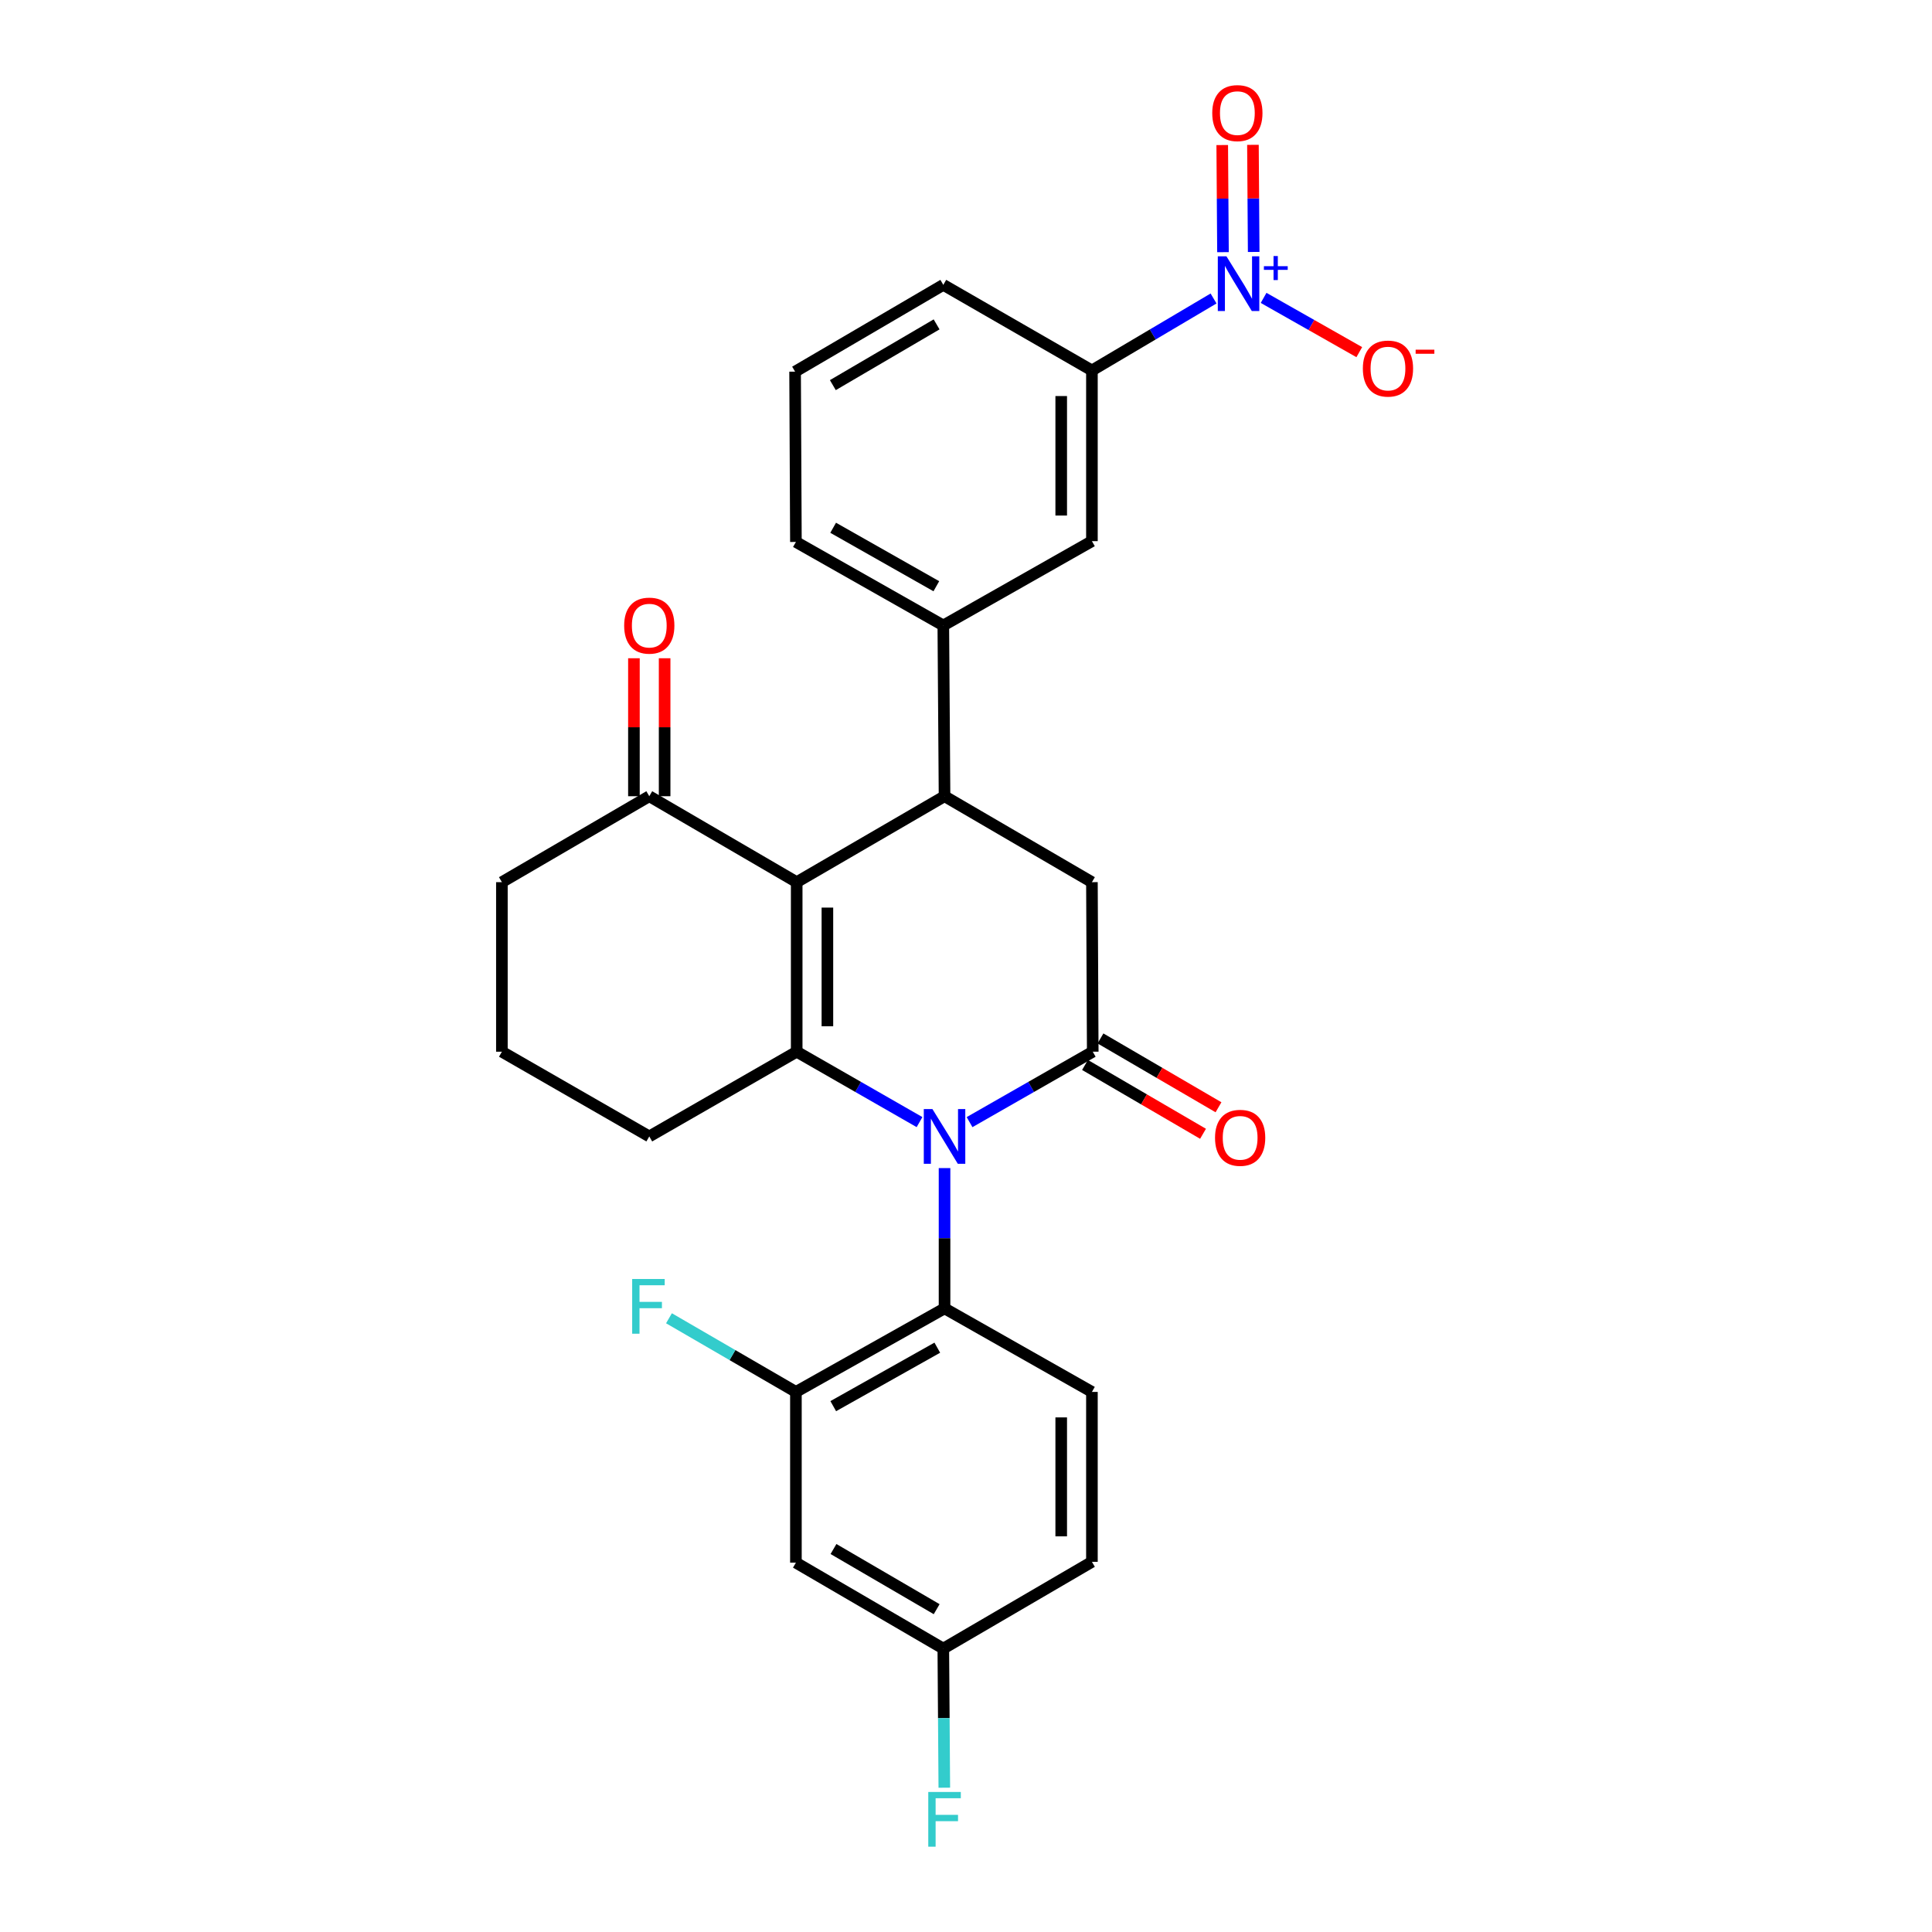 <?xml version='1.0' encoding='iso-8859-1'?>
<svg version='1.1' baseProfile='full'
              xmlns='http://www.w3.org/2000/svg'
                      xmlns:rdkit='http://www.rdkit.org/xml'
                      xmlns:xlink='http://www.w3.org/1999/xlink'
                  xml:space='preserve'
width='1000px' height='1000px' viewBox='0 0 1000 1000'>
<!-- END OF HEADER -->
<rect style='opacity:1.0;fill:#FFFFFF;stroke:none' width='1000' height='1000' x='0' y='0'> </rect>
<path class='bond-1' d='M 475.947,580.798 L 444.158,562.579' style='fill:none;fill-rule:evenodd;stroke:#0000FF;stroke-width:6px;stroke-linecap:butt;stroke-linejoin:miter;stroke-opacity:1' />
<path class='bond-1' d='M 444.158,562.579 L 412.368,544.361' style='fill:none;fill-rule:evenodd;stroke:#000000;stroke-width:6px;stroke-linecap:butt;stroke-linejoin:miter;stroke-opacity:1' />
<path class='bond-2' d='M 501.841,580.813 L 533.722,562.587' style='fill:none;fill-rule:evenodd;stroke:#0000FF;stroke-width:6px;stroke-linecap:butt;stroke-linejoin:miter;stroke-opacity:1' />
<path class='bond-2' d='M 533.722,562.587 L 565.602,544.361' style='fill:none;fill-rule:evenodd;stroke:#000000;stroke-width:6px;stroke-linecap:butt;stroke-linejoin:miter;stroke-opacity:1' />
<path class='bond-5' d='M 488.892,604.601 L 488.892,640.909' style='fill:none;fill-rule:evenodd;stroke:#0000FF;stroke-width:6px;stroke-linecap:butt;stroke-linejoin:miter;stroke-opacity:1' />
<path class='bond-5' d='M 488.892,640.909 L 488.892,677.216' style='fill:none;fill-rule:evenodd;stroke:#000000;stroke-width:6px;stroke-linecap:butt;stroke-linejoin:miter;stroke-opacity:1' />
<path class='bond-0' d='M 412.368,456.606 L 412.368,544.361' style='fill:none;fill-rule:evenodd;stroke:#000000;stroke-width:6px;stroke-linecap:butt;stroke-linejoin:miter;stroke-opacity:1' />
<path class='bond-0' d='M 428.261,469.769 L 428.261,531.198' style='fill:none;fill-rule:evenodd;stroke:#000000;stroke-width:6px;stroke-linecap:butt;stroke-linejoin:miter;stroke-opacity:1' />
<path class='bond-9' d='M 412.368,456.606 L 336.065,412.123' style='fill:none;fill-rule:evenodd;stroke:#000000;stroke-width:6px;stroke-linecap:butt;stroke-linejoin:miter;stroke-opacity:1' />
<path class='bond-28' d='M 412.368,456.606 L 488.892,412.123' style='fill:none;fill-rule:evenodd;stroke:#000000;stroke-width:6px;stroke-linecap:butt;stroke-linejoin:miter;stroke-opacity:1' />
<path class='bond-19' d='M 412.368,544.361 L 336.065,588.216' style='fill:none;fill-rule:evenodd;stroke:#000000;stroke-width:6px;stroke-linecap:butt;stroke-linejoin:miter;stroke-opacity:1' />
<path class='bond-6' d='M 565.602,544.361 L 565.178,456.606' style='fill:none;fill-rule:evenodd;stroke:#000000;stroke-width:6px;stroke-linecap:butt;stroke-linejoin:miter;stroke-opacity:1' />
<path class='bond-15' d='M 561.599,551.225 L 592.142,569.037' style='fill:none;fill-rule:evenodd;stroke:#000000;stroke-width:6px;stroke-linecap:butt;stroke-linejoin:miter;stroke-opacity:1' />
<path class='bond-15' d='M 592.142,569.037 L 622.686,586.848' style='fill:none;fill-rule:evenodd;stroke:#FF0000;stroke-width:6px;stroke-linecap:butt;stroke-linejoin:miter;stroke-opacity:1' />
<path class='bond-15' d='M 569.605,537.496 L 600.148,555.308' style='fill:none;fill-rule:evenodd;stroke:#000000;stroke-width:6px;stroke-linecap:butt;stroke-linejoin:miter;stroke-opacity:1' />
<path class='bond-15' d='M 600.148,555.308 L 630.692,573.119' style='fill:none;fill-rule:evenodd;stroke:#FF0000;stroke-width:6px;stroke-linecap:butt;stroke-linejoin:miter;stroke-opacity:1' />
<path class='bond-3' d='M 488.892,412.123 L 565.178,456.606' style='fill:none;fill-rule:evenodd;stroke:#000000;stroke-width:6px;stroke-linecap:butt;stroke-linejoin:miter;stroke-opacity:1' />
<path class='bond-7' d='M 488.892,412.123 L 488.257,323.741' style='fill:none;fill-rule:evenodd;stroke:#000000;stroke-width:6px;stroke-linecap:butt;stroke-linejoin:miter;stroke-opacity:1' />
<path class='bond-4' d='M 628.131,154.495 L 596.655,173.118' style='fill:none;fill-rule:evenodd;stroke:#0000FF;stroke-width:6px;stroke-linecap:butt;stroke-linejoin:miter;stroke-opacity:1' />
<path class='bond-4' d='M 596.655,173.118 L 565.178,191.742' style='fill:none;fill-rule:evenodd;stroke:#000000;stroke-width:6px;stroke-linecap:butt;stroke-linejoin:miter;stroke-opacity:1' />
<path class='bond-14' d='M 654.038,154.186 L 678.8,168.228' style='fill:none;fill-rule:evenodd;stroke:#0000FF;stroke-width:6px;stroke-linecap:butt;stroke-linejoin:miter;stroke-opacity:1' />
<path class='bond-14' d='M 678.8,168.228 L 703.562,182.27' style='fill:none;fill-rule:evenodd;stroke:#FF0000;stroke-width:6px;stroke-linecap:butt;stroke-linejoin:miter;stroke-opacity:1' />
<path class='bond-16' d='M 648.907,130.411 L 648.713,102.689' style='fill:none;fill-rule:evenodd;stroke:#0000FF;stroke-width:6px;stroke-linecap:butt;stroke-linejoin:miter;stroke-opacity:1' />
<path class='bond-16' d='M 648.713,102.689 L 648.52,74.967' style='fill:none;fill-rule:evenodd;stroke:#FF0000;stroke-width:6px;stroke-linecap:butt;stroke-linejoin:miter;stroke-opacity:1' />
<path class='bond-16' d='M 633.015,130.522 L 632.821,102.8' style='fill:none;fill-rule:evenodd;stroke:#0000FF;stroke-width:6px;stroke-linecap:butt;stroke-linejoin:miter;stroke-opacity:1' />
<path class='bond-16' d='M 632.821,102.8 L 632.627,75.078' style='fill:none;fill-rule:evenodd;stroke:#FF0000;stroke-width:6px;stroke-linecap:butt;stroke-linejoin:miter;stroke-opacity:1' />
<path class='bond-8' d='M 488.892,677.216 L 411.962,720.454' style='fill:none;fill-rule:evenodd;stroke:#000000;stroke-width:6px;stroke-linecap:butt;stroke-linejoin:miter;stroke-opacity:1' />
<path class='bond-8' d='M 485.14,697.557 L 431.288,727.823' style='fill:none;fill-rule:evenodd;stroke:#000000;stroke-width:6px;stroke-linecap:butt;stroke-linejoin:miter;stroke-opacity:1' />
<path class='bond-13' d='M 488.892,677.216 L 565.178,720.454' style='fill:none;fill-rule:evenodd;stroke:#000000;stroke-width:6px;stroke-linecap:butt;stroke-linejoin:miter;stroke-opacity:1' />
<path class='bond-11' d='M 488.257,323.741 L 565.178,280.098' style='fill:none;fill-rule:evenodd;stroke:#000000;stroke-width:6px;stroke-linecap:butt;stroke-linejoin:miter;stroke-opacity:1' />
<path class='bond-23' d='M 488.257,323.741 L 411.962,280.513' style='fill:none;fill-rule:evenodd;stroke:#000000;stroke-width:6px;stroke-linecap:butt;stroke-linejoin:miter;stroke-opacity:1' />
<path class='bond-23' d='M 484.647,303.429 L 431.241,273.169' style='fill:none;fill-rule:evenodd;stroke:#000000;stroke-width:6px;stroke-linecap:butt;stroke-linejoin:miter;stroke-opacity:1' />
<path class='bond-12' d='M 411.962,720.454 L 411.962,808.827' style='fill:none;fill-rule:evenodd;stroke:#000000;stroke-width:6px;stroke-linecap:butt;stroke-linejoin:miter;stroke-opacity:1' />
<path class='bond-20' d='M 411.962,720.454 L 379.11,701.393' style='fill:none;fill-rule:evenodd;stroke:#000000;stroke-width:6px;stroke-linecap:butt;stroke-linejoin:miter;stroke-opacity:1' />
<path class='bond-20' d='M 379.11,701.393 L 346.258,682.331' style='fill:none;fill-rule:evenodd;stroke:#33CCCC;stroke-width:6px;stroke-linecap:butt;stroke-linejoin:miter;stroke-opacity:1' />
<path class='bond-17' d='M 344.011,412.123 L 344.011,376.417' style='fill:none;fill-rule:evenodd;stroke:#000000;stroke-width:6px;stroke-linecap:butt;stroke-linejoin:miter;stroke-opacity:1' />
<path class='bond-17' d='M 344.011,376.417 L 344.011,340.711' style='fill:none;fill-rule:evenodd;stroke:#FF0000;stroke-width:6px;stroke-linecap:butt;stroke-linejoin:miter;stroke-opacity:1' />
<path class='bond-17' d='M 328.118,412.123 L 328.118,376.417' style='fill:none;fill-rule:evenodd;stroke:#000000;stroke-width:6px;stroke-linecap:butt;stroke-linejoin:miter;stroke-opacity:1' />
<path class='bond-17' d='M 328.118,376.417 L 328.118,340.711' style='fill:none;fill-rule:evenodd;stroke:#FF0000;stroke-width:6px;stroke-linecap:butt;stroke-linejoin:miter;stroke-opacity:1' />
<path class='bond-30' d='M 336.065,412.123 L 259.779,456.606' style='fill:none;fill-rule:evenodd;stroke:#000000;stroke-width:6px;stroke-linecap:butt;stroke-linejoin:miter;stroke-opacity:1' />
<path class='bond-10' d='M 565.178,191.742 L 565.178,280.098' style='fill:none;fill-rule:evenodd;stroke:#000000;stroke-width:6px;stroke-linecap:butt;stroke-linejoin:miter;stroke-opacity:1' />
<path class='bond-10' d='M 549.285,204.995 L 549.285,266.844' style='fill:none;fill-rule:evenodd;stroke:#000000;stroke-width:6px;stroke-linecap:butt;stroke-linejoin:miter;stroke-opacity:1' />
<path class='bond-31' d='M 565.178,191.742 L 488.257,147.445' style='fill:none;fill-rule:evenodd;stroke:#000000;stroke-width:6px;stroke-linecap:butt;stroke-linejoin:miter;stroke-opacity:1' />
<path class='bond-29' d='M 411.962,808.827 L 488.257,853.31' style='fill:none;fill-rule:evenodd;stroke:#000000;stroke-width:6px;stroke-linecap:butt;stroke-linejoin:miter;stroke-opacity:1' />
<path class='bond-29' d='M 431.411,801.77 L 484.817,832.908' style='fill:none;fill-rule:evenodd;stroke:#000000;stroke-width:6px;stroke-linecap:butt;stroke-linejoin:miter;stroke-opacity:1' />
<path class='bond-21' d='M 565.178,720.454 L 565.178,808.403' style='fill:none;fill-rule:evenodd;stroke:#000000;stroke-width:6px;stroke-linecap:butt;stroke-linejoin:miter;stroke-opacity:1' />
<path class='bond-21' d='M 549.285,733.646 L 549.285,795.211' style='fill:none;fill-rule:evenodd;stroke:#000000;stroke-width:6px;stroke-linecap:butt;stroke-linejoin:miter;stroke-opacity:1' />
<path class='bond-18' d='M 488.257,853.31 L 565.178,808.403' style='fill:none;fill-rule:evenodd;stroke:#000000;stroke-width:6px;stroke-linecap:butt;stroke-linejoin:miter;stroke-opacity:1' />
<path class='bond-22' d='M 488.257,853.31 L 488.516,889.312' style='fill:none;fill-rule:evenodd;stroke:#000000;stroke-width:6px;stroke-linecap:butt;stroke-linejoin:miter;stroke-opacity:1' />
<path class='bond-22' d='M 488.516,889.312 L 488.775,925.313' style='fill:none;fill-rule:evenodd;stroke:#33CCCC;stroke-width:6px;stroke-linecap:butt;stroke-linejoin:miter;stroke-opacity:1' />
<path class='bond-26' d='M 336.065,588.216 L 259.779,544.361' style='fill:none;fill-rule:evenodd;stroke:#000000;stroke-width:6px;stroke-linecap:butt;stroke-linejoin:miter;stroke-opacity:1' />
<path class='bond-27' d='M 411.962,280.513 L 411.538,192.369' style='fill:none;fill-rule:evenodd;stroke:#000000;stroke-width:6px;stroke-linecap:butt;stroke-linejoin:miter;stroke-opacity:1' />
<path class='bond-24' d='M 259.779,456.606 L 259.779,544.361' style='fill:none;fill-rule:evenodd;stroke:#000000;stroke-width:6px;stroke-linecap:butt;stroke-linejoin:miter;stroke-opacity:1' />
<path class='bond-25' d='M 488.257,147.445 L 411.538,192.369' style='fill:none;fill-rule:evenodd;stroke:#000000;stroke-width:6px;stroke-linecap:butt;stroke-linejoin:miter;stroke-opacity:1' />
<path class='bond-25' d='M 484.78,167.898 L 431.077,199.345' style='fill:none;fill-rule:evenodd;stroke:#000000;stroke-width:6px;stroke-linecap:butt;stroke-linejoin:miter;stroke-opacity:1' />
<path  class='atom-0' d='M 482.632 574.056
L 491.912 589.056
Q 492.832 590.536, 494.312 593.216
Q 495.792 595.896, 495.872 596.056
L 495.872 574.056
L 499.632 574.056
L 499.632 602.376
L 495.752 602.376
L 485.792 585.976
Q 484.632 584.056, 483.392 581.856
Q 482.192 579.656, 481.832 578.976
L 481.832 602.376
L 478.152 602.376
L 478.152 574.056
L 482.632 574.056
' fill='#0000FF'/>
<path  class='atom-5' d='M 634.816 132.676
L 644.096 147.676
Q 645.016 149.156, 646.496 151.836
Q 647.976 154.516, 648.056 154.676
L 648.056 132.676
L 651.816 132.676
L 651.816 160.996
L 647.936 160.996
L 637.976 144.596
Q 636.816 142.676, 635.576 140.476
Q 634.376 138.276, 634.016 137.596
L 634.016 160.996
L 630.336 160.996
L 630.336 132.676
L 634.816 132.676
' fill='#0000FF'/>
<path  class='atom-5' d='M 654.192 137.781
L 659.181 137.781
L 659.181 132.527
L 661.399 132.527
L 661.399 137.781
L 666.52 137.781
L 666.52 139.681
L 661.399 139.681
L 661.399 144.961
L 659.181 144.961
L 659.181 139.681
L 654.192 139.681
L 654.192 137.781
' fill='#0000FF'/>
<path  class='atom-15' d='M 705.412 190.771
Q 705.412 183.971, 708.772 180.171
Q 712.132 176.371, 718.412 176.371
Q 724.692 176.371, 728.052 180.171
Q 731.412 183.971, 731.412 190.771
Q 731.412 197.651, 728.012 201.571
Q 724.612 205.451, 718.412 205.451
Q 712.172 205.451, 708.772 201.571
Q 705.412 197.691, 705.412 190.771
M 718.412 202.251
Q 722.732 202.251, 725.052 199.371
Q 727.412 196.451, 727.412 190.771
Q 727.412 185.211, 725.052 182.411
Q 722.732 179.571, 718.412 179.571
Q 714.092 179.571, 711.732 182.371
Q 709.412 185.171, 709.412 190.771
Q 709.412 196.491, 711.732 199.371
Q 714.092 202.251, 718.412 202.251
' fill='#FF0000'/>
<path  class='atom-15' d='M 732.732 180.994
L 742.421 180.994
L 742.421 183.106
L 732.732 183.106
L 732.732 180.994
' fill='#FF0000'/>
<path  class='atom-16' d='M 628.897 588.932
Q 628.897 582.132, 632.257 578.332
Q 635.617 574.532, 641.897 574.532
Q 648.177 574.532, 651.537 578.332
Q 654.897 582.132, 654.897 588.932
Q 654.897 595.812, 651.497 599.732
Q 648.097 603.612, 641.897 603.612
Q 635.657 603.612, 632.257 599.732
Q 628.897 595.852, 628.897 588.932
M 641.897 600.412
Q 646.217 600.412, 648.537 597.532
Q 650.897 594.612, 650.897 588.932
Q 650.897 583.372, 648.537 580.572
Q 646.217 577.732, 641.897 577.732
Q 637.577 577.732, 635.217 580.532
Q 632.897 583.332, 632.897 588.932
Q 632.897 594.652, 635.217 597.532
Q 637.577 600.412, 641.897 600.412
' fill='#FF0000'/>
<path  class='atom-17' d='M 627.458 58.542
Q 627.458 51.742, 630.818 47.943
Q 634.178 44.142, 640.458 44.142
Q 646.738 44.142, 650.098 47.943
Q 653.458 51.742, 653.458 58.542
Q 653.458 65.422, 650.058 69.343
Q 646.658 73.222, 640.458 73.222
Q 634.218 73.222, 630.818 69.343
Q 627.458 65.463, 627.458 58.542
M 640.458 70.022
Q 644.778 70.022, 647.098 67.142
Q 649.458 64.222, 649.458 58.542
Q 649.458 52.983, 647.098 50.182
Q 644.778 47.343, 640.458 47.343
Q 636.138 47.343, 633.778 50.142
Q 631.458 52.943, 631.458 58.542
Q 631.458 64.263, 633.778 67.142
Q 636.138 70.022, 640.458 70.022
' fill='#FF0000'/>
<path  class='atom-18' d='M 323.065 323.821
Q 323.065 317.021, 326.425 313.221
Q 329.785 309.421, 336.065 309.421
Q 342.345 309.421, 345.705 313.221
Q 349.065 317.021, 349.065 323.821
Q 349.065 330.701, 345.665 334.621
Q 342.265 338.501, 336.065 338.501
Q 329.825 338.501, 326.425 334.621
Q 323.065 330.741, 323.065 323.821
M 336.065 335.301
Q 340.385 335.301, 342.705 332.421
Q 345.065 329.501, 345.065 323.821
Q 345.065 318.261, 342.705 315.461
Q 340.385 312.621, 336.065 312.621
Q 331.745 312.621, 329.385 315.421
Q 327.065 318.221, 327.065 323.821
Q 327.065 329.541, 329.385 332.421
Q 331.745 335.301, 336.065 335.301
' fill='#FF0000'/>
<path  class='atom-21' d='M 327.212 662.006
L 344.052 662.006
L 344.052 665.246
L 331.012 665.246
L 331.012 673.846
L 342.612 673.846
L 342.612 677.126
L 331.012 677.126
L 331.012 690.326
L 327.212 690.326
L 327.212 662.006
' fill='#33CCCC'/>
<path  class='atom-23' d='M 480.472 927.523
L 497.312 927.523
L 497.312 930.763
L 484.272 930.763
L 484.272 939.363
L 495.872 939.363
L 495.872 942.643
L 484.272 942.643
L 484.272 955.843
L 480.472 955.843
L 480.472 927.523
' fill='#33CCCC'/>
</svg>
